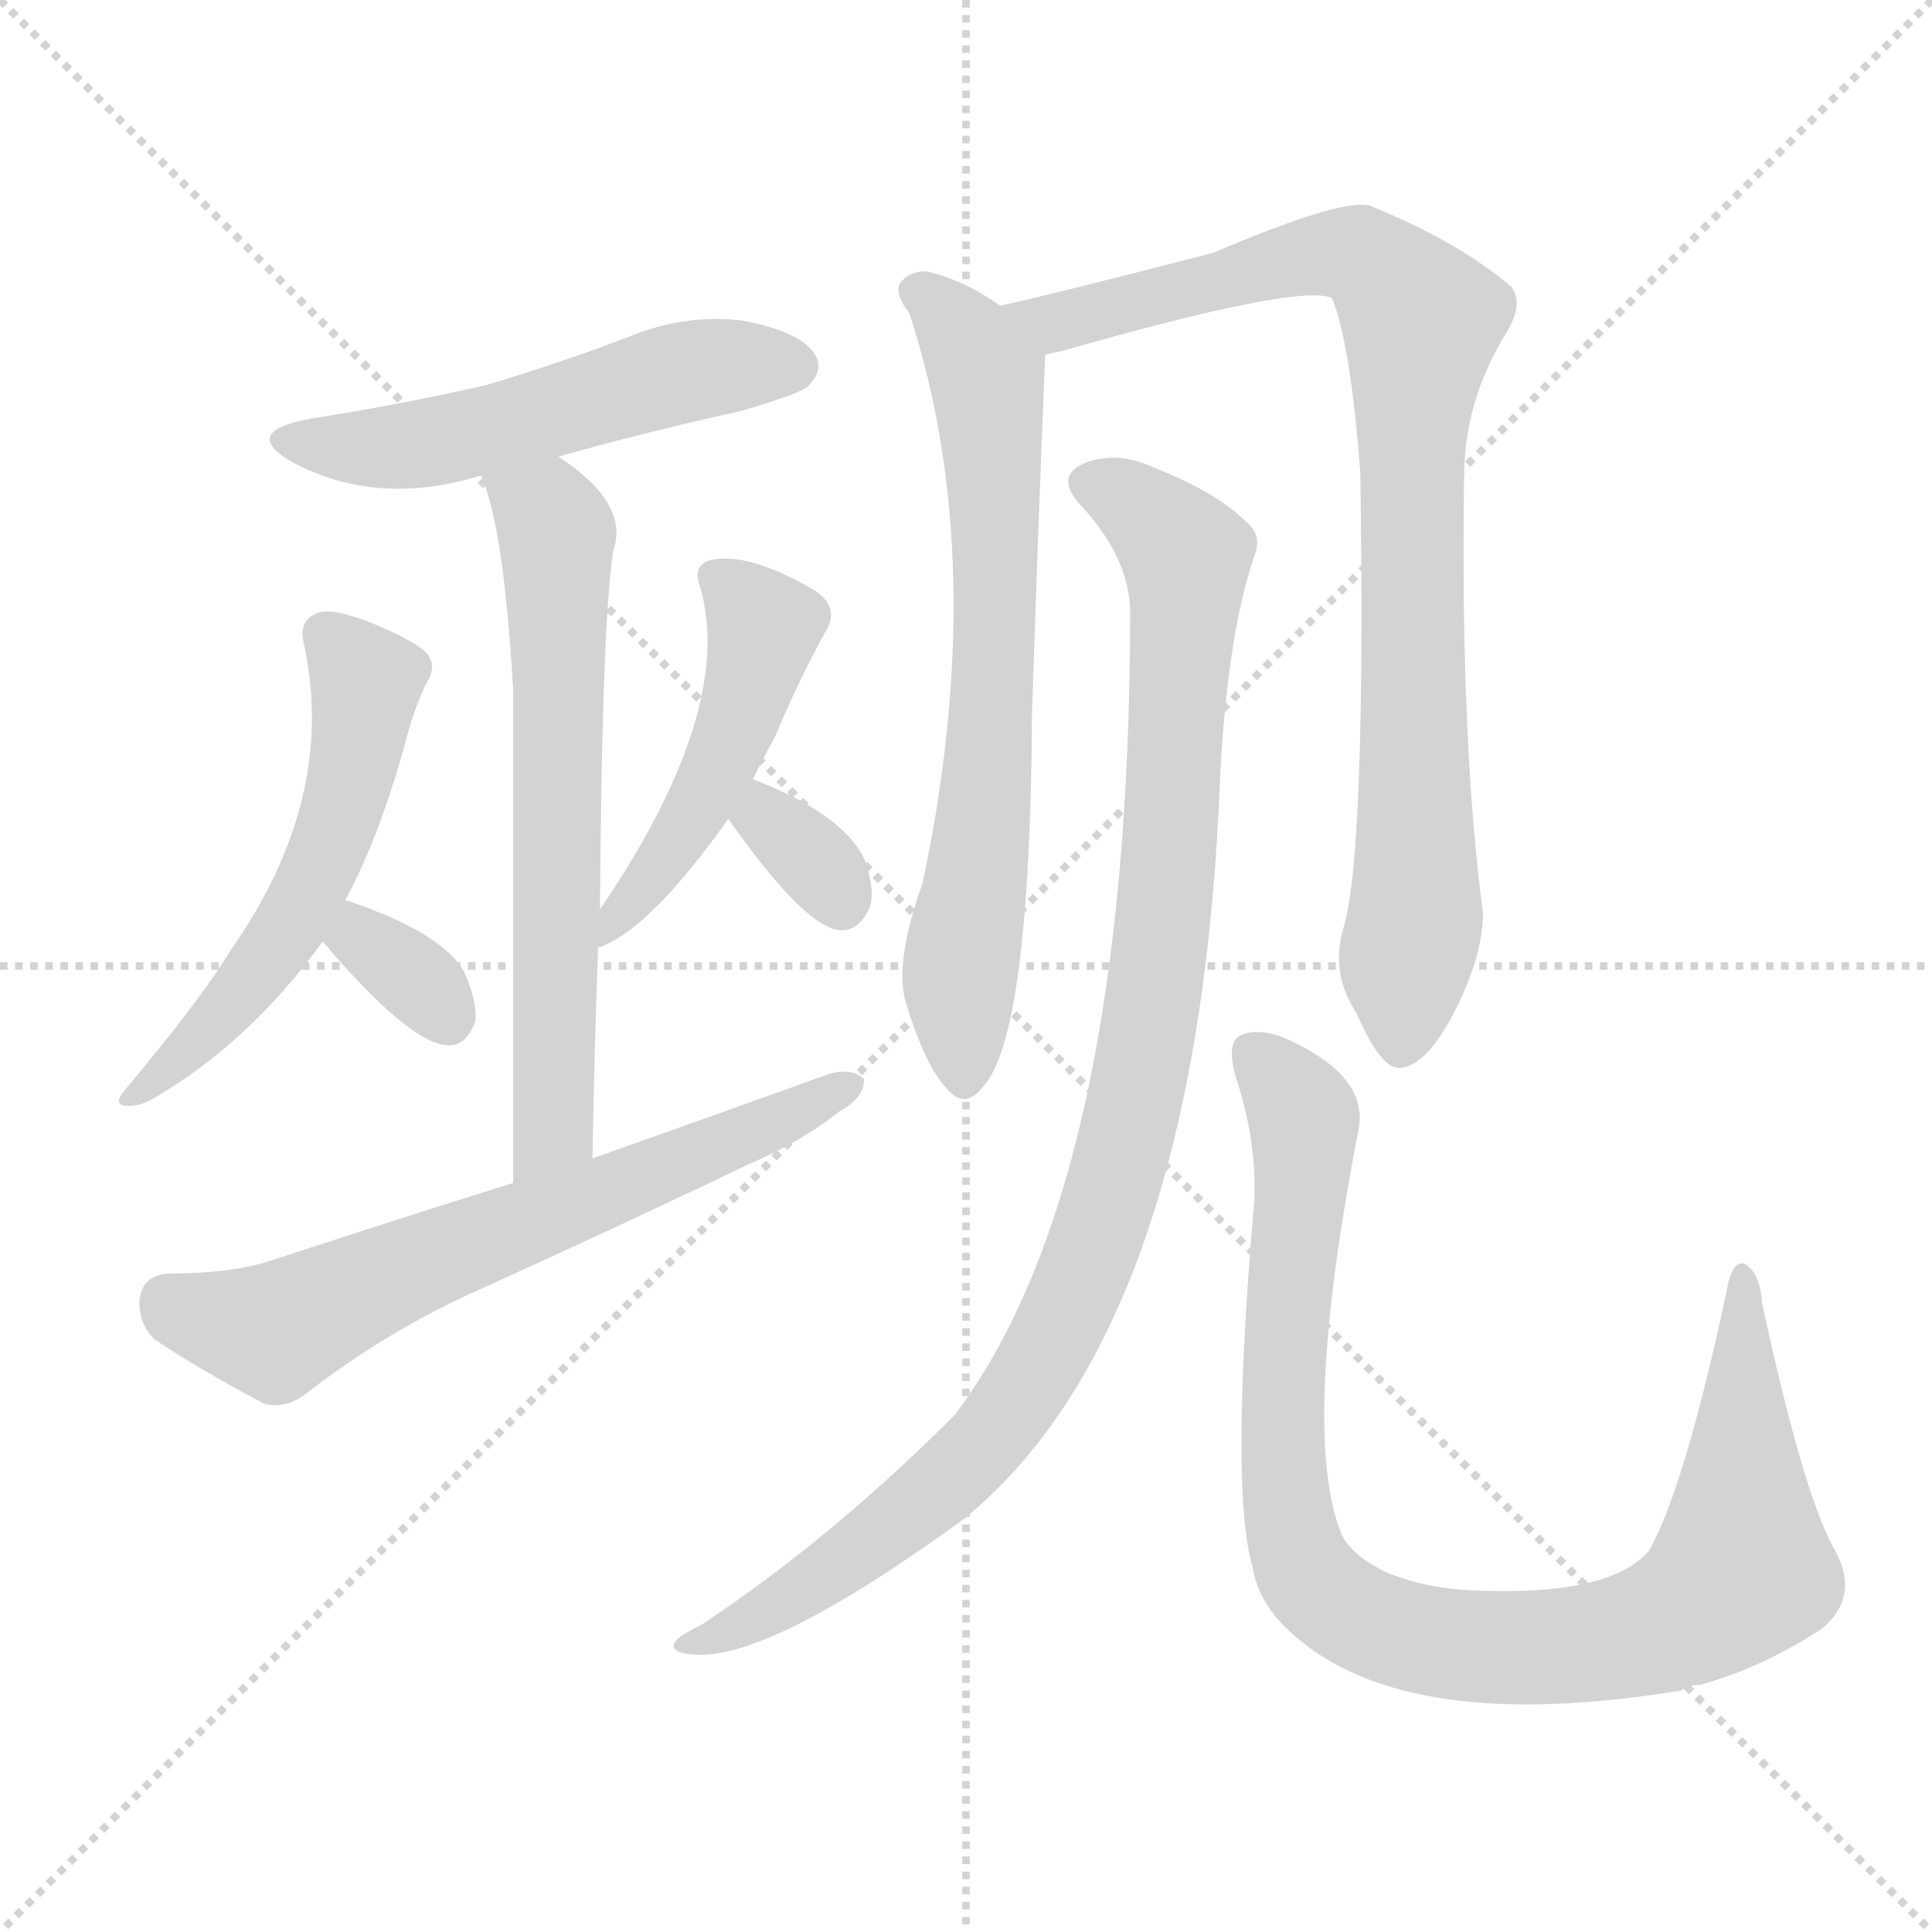<svg version="1.1" viewBox="0 0 1024 1024" xmlns="http://www.w3.org/2000/svg">
  <g stroke="lightgray" stroke-dasharray="1,1" stroke-width="1" transform="scale(4, 4)">
    <line x1="0" y1="0" x2="256" y2="256"></line>
    <line x1="256" y1="0" x2="0" y2="256"></line>
    <line x1="128" y1="0" x2="128" y2="256"></line>
    <line x1="0" y1="128" x2="256" y2="128"></line>
  </g>
  <g transform="scale(1, -1) translate(0, -900)">
    <style type="text/css">
      
        @keyframes keyframes0 {
          from {
            stroke: blue;
            stroke-dashoffset: 527;
            stroke-width: 128;
          }
          63% {
            animation-timing-function: step-end;
            stroke: blue;
            stroke-dashoffset: 0;
            stroke-width: 128;
          }
          to {
            stroke: black;
            stroke-width: 1024;
          }
        }
        #make-me-a-hanzi-animation-0 {
          animation: keyframes0 0.679s both;
          animation-delay: 0s;
          animation-timing-function: linear;
        }
      
        @keyframes keyframes1 {
          from {
            stroke: blue;
            stroke-dashoffset: 640;
            stroke-width: 128;
          }
          68% {
            animation-timing-function: step-end;
            stroke: blue;
            stroke-dashoffset: 0;
            stroke-width: 128;
          }
          to {
            stroke: black;
            stroke-width: 1024;
          }
        }
        #make-me-a-hanzi-animation-1 {
          animation: keyframes1 0.771s both;
          animation-delay: 0.679s;
          animation-timing-function: linear;
        }
      
        @keyframes keyframes2 {
          from {
            stroke: blue;
            stroke-dashoffset: 549;
            stroke-width: 128;
          }
          64% {
            animation-timing-function: step-end;
            stroke: blue;
            stroke-dashoffset: 0;
            stroke-width: 128;
          }
          to {
            stroke: black;
            stroke-width: 1024;
          }
        }
        #make-me-a-hanzi-animation-2 {
          animation: keyframes2 0.697s both;
          animation-delay: 1.45s;
          animation-timing-function: linear;
        }
      
        @keyframes keyframes3 {
          from {
            stroke: blue;
            stroke-dashoffset: 329;
            stroke-width: 128;
          }
          52% {
            animation-timing-function: step-end;
            stroke: blue;
            stroke-dashoffset: 0;
            stroke-width: 128;
          }
          to {
            stroke: black;
            stroke-width: 1024;
          }
        }
        #make-me-a-hanzi-animation-3 {
          animation: keyframes3 0.518s both;
          animation-delay: 2.146s;
          animation-timing-function: linear;
        }
      
        @keyframes keyframes4 {
          from {
            stroke: blue;
            stroke-dashoffset: 477;
            stroke-width: 128;
          }
          61% {
            animation-timing-function: step-end;
            stroke: blue;
            stroke-dashoffset: 0;
            stroke-width: 128;
          }
          to {
            stroke: black;
            stroke-width: 1024;
          }
        }
        #make-me-a-hanzi-animation-4 {
          animation: keyframes4 0.638s both;
          animation-delay: 2.664s;
          animation-timing-function: linear;
        }
      
        @keyframes keyframes5 {
          from {
            stroke: blue;
            stroke-dashoffset: 326;
            stroke-width: 128;
          }
          51% {
            animation-timing-function: step-end;
            stroke: blue;
            stroke-dashoffset: 0;
            stroke-width: 128;
          }
          to {
            stroke: black;
            stroke-width: 1024;
          }
        }
        #make-me-a-hanzi-animation-5 {
          animation: keyframes5 0.515s both;
          animation-delay: 3.302s;
          animation-timing-function: linear;
        }
      
        @keyframes keyframes6 {
          from {
            stroke: blue;
            stroke-dashoffset: 647;
            stroke-width: 128;
          }
          68% {
            animation-timing-function: step-end;
            stroke: blue;
            stroke-dashoffset: 0;
            stroke-width: 128;
          }
          to {
            stroke: black;
            stroke-width: 1024;
          }
        }
        #make-me-a-hanzi-animation-6 {
          animation: keyframes6 0.777s both;
          animation-delay: 3.818s;
          animation-timing-function: linear;
        }
      
        @keyframes keyframes7 {
          from {
            stroke: blue;
            stroke-dashoffset: 691;
            stroke-width: 128;
          }
          69% {
            animation-timing-function: step-end;
            stroke: blue;
            stroke-dashoffset: 0;
            stroke-width: 128;
          }
          to {
            stroke: black;
            stroke-width: 1024;
          }
        }
        #make-me-a-hanzi-animation-7 {
          animation: keyframes7 0.812s both;
          animation-delay: 4.594s;
          animation-timing-function: linear;
        }
      
        @keyframes keyframes8 {
          from {
            stroke: blue;
            stroke-dashoffset: 881;
            stroke-width: 128;
          }
          74% {
            animation-timing-function: step-end;
            stroke: blue;
            stroke-dashoffset: 0;
            stroke-width: 128;
          }
          to {
            stroke: black;
            stroke-width: 1024;
          }
        }
        #make-me-a-hanzi-animation-8 {
          animation: keyframes8 0.967s both;
          animation-delay: 5.407s;
          animation-timing-function: linear;
        }
      
        @keyframes keyframes9 {
          from {
            stroke: blue;
            stroke-dashoffset: 1003;
            stroke-width: 128;
          }
          77% {
            animation-timing-function: step-end;
            stroke: blue;
            stroke-dashoffset: 0;
            stroke-width: 128;
          }
          to {
            stroke: black;
            stroke-width: 1024;
          }
        }
        #make-me-a-hanzi-animation-9 {
          animation: keyframes9 1.066s both;
          animation-delay: 6.374s;
          animation-timing-function: linear;
        }
      
        @keyframes keyframes10 {
          from {
            stroke: blue;
            stroke-dashoffset: 950;
            stroke-width: 128;
          }
          76% {
            animation-timing-function: step-end;
            stroke: blue;
            stroke-dashoffset: 0;
            stroke-width: 128;
          }
          to {
            stroke: black;
            stroke-width: 1024;
          }
        }
        #make-me-a-hanzi-animation-10 {
          animation: keyframes10 1.023s both;
          animation-delay: 7.44s;
          animation-timing-function: linear;
        }
      
    </style>
    
      <path d="M 296 658 Q 342 671 392 682 Q 423 691 428 695 Q 437 704 432 712 Q 425 724 394 730 Q 363 734 332 721 Q 298 708 258 696 Q 215 686 164 678 Q 127 671 155 655 Q 200 631 255 648 L 296 658 Z" fill="lightgray"></path>
    
      <path d="M 314 286 Q 315 344 317 397 L 318 418 Q 319 568 325 608 Q 334 633 296 658 C 272 676 245 676 255 648 Q 267 621 272 534 Q 272 461 272 273 C 272 243 313 256 314 286 Z" fill="lightgray"></path>
    
      <path d="M 183 423 Q 201 456 215 507 Q 219 523 226 538 Q 232 547 226 554 Q 219 561 194 571 Q 175 578 168 575 Q 158 571 161 559 Q 179 477 122 396 Q 107 371 66 322 Q 60 315 66 314 Q 72 313 80 317 Q 132 347 171 401 L 183 423 Z" fill="lightgray"></path>
    
      <path d="M 171 401 Q 217 347 237 346 Q 247 345 252 359 Q 253 369 246 385 Q 234 406 183 423 C 155 433 151 424 171 401 Z" fill="lightgray"></path>
    
      <path d="M 317 397 Q 316 398 318 398 Q 345 408 386 466 L 399 487 Q 405 499 411 510 Q 424 541 438 566 Q 445 578 432 587 Q 396 608 376 603 Q 367 600 371 589 Q 389 528 326 430 Q 322 424 318 418 C 301 393 297 386 317 397 Z" fill="lightgray"></path>
    
      <path d="M 386 466 Q 426 409 445 407 Q 455 406 461 419 Q 464 429 458 445 Q 446 469 399 487 C 371 498 369 491 386 466 Z" fill="lightgray"></path>
    
      <path d="M 272 273 Q 211 254 144 232 Q 123 225 89 225 Q 76 224 74 212 Q 73 199 82 190 Q 106 174 140 156 Q 152 153 163 162 Q 206 195 253 216 Q 326 249 397 283 Q 425 295 445 311 Q 458 318 458 328 Q 452 334 440 331 Q 379 309 314 286 L 272 273 Z" fill="lightgray"></path>
    
      <path d="M 530 738 Q 512 751 492 756 Q 483 757 477 750 Q 474 744 482 734 Q 525 602 489 432 Q 474 390 480 369 Q 490 336 501 324 Q 511 311 521 324 Q 546 351 547 522 Q 550 616 554 712 C 554 722 554 722 530 738 Z" fill="lightgray"></path>
    
      <path d="M 712 408 Q 705 384 719 363 Q 732 333 742 334 Q 757 335 773 368 Q 786 395 786 416 Q 774 507 776 647 Q 776 687 798 723 Q 808 739 801 748 Q 773 772 726 791 Q 711 795 643 766 Q 550 742 530 738 C 501 731 525 705 554 712 Q 558 713 563 714 Q 689 750 706 742 Q 716 717 721 649 Q 724 447 712 408 Z" fill="lightgray"></path>
    
      <path d="M 599 577 Q 599 273 506 150 Q 440 84 372 39 Q 360 33 358 30 Q 354 24 368 23 Q 408 20 511 95 Q 632 194 646 472 Q 649 559 665 606 Q 669 616 661 623 Q 645 639 612 652 Q 593 661 576 655 Q 558 648 573 632 Q 598 605 599 577 Z" fill="lightgray"></path>
    
      <path d="M 971 81 Q 955 112 934 209 Q 933 225 925 230 Q 918 233 915 215 Q 893 112 874 78 Q 853 54 782 57 Q 755 58 734 67 Q 716 76 711 87 Q 689 141 720 301 Q 726 331 678 351 Q 665 355 657 351 Q 650 347 655 329 Q 668 290 664 254 Q 652 109 664 69 Q 667 50 685 34 Q 745 -20 891 4 Q 895 7 901 7 Q 934 16 966 37 Q 987 55 971 81 Z" fill="lightgray"></path>
    
    
      <clipPath id="make-me-a-hanzi-clip-0">
        <path d="M 296 658 Q 342 671 392 682 Q 423 691 428 695 Q 437 704 432 712 Q 425 724 394 730 Q 363 734 332 721 Q 298 708 258 696 Q 215 686 164 678 Q 127 671 155 655 Q 200 631 255 648 L 296 658 Z"></path>
      </clipPath>
      <path clip-path="url(#make-me-a-hanzi-clip-0)" d="M 156 668 L 216 663 L 361 703 L 421 706" fill="none" id="make-me-a-hanzi-animation-0" stroke-dasharray="399 798" stroke-linecap="round"></path>
    
      <clipPath id="make-me-a-hanzi-clip-1">
        <path d="M 314 286 Q 315 344 317 397 L 318 418 Q 319 568 325 608 Q 334 633 296 658 C 272 676 245 676 255 648 Q 267 621 272 534 Q 272 461 272 273 C 272 243 313 256 314 286 Z"></path>
      </clipPath>
      <path clip-path="url(#make-me-a-hanzi-clip-1)" d="M 263 646 L 290 627 L 295 617 L 294 311 L 289 294 L 276 284" fill="none" id="make-me-a-hanzi-animation-1" stroke-dasharray="512 1024" stroke-linecap="round"></path>
    
      <clipPath id="make-me-a-hanzi-clip-2">
        <path d="M 183 423 Q 201 456 215 507 Q 219 523 226 538 Q 232 547 226 554 Q 219 561 194 571 Q 175 578 168 575 Q 158 571 161 559 Q 179 477 122 396 Q 107 371 66 322 Q 60 315 66 314 Q 72 313 80 317 Q 132 347 171 401 L 183 423 Z"></path>
      </clipPath>
      <path clip-path="url(#make-me-a-hanzi-clip-2)" d="M 172 564 L 194 539 L 174 449 L 124 369 L 72 318" fill="none" id="make-me-a-hanzi-animation-2" stroke-dasharray="421 842" stroke-linecap="round"></path>
    
      <clipPath id="make-me-a-hanzi-clip-3">
        <path d="M 171 401 Q 217 347 237 346 Q 247 345 252 359 Q 253 369 246 385 Q 234 406 183 423 C 155 433 151 424 171 401 Z"></path>
      </clipPath>
      <path clip-path="url(#make-me-a-hanzi-clip-3)" d="M 190 412 L 191 401 L 226 376 L 237 361" fill="none" id="make-me-a-hanzi-animation-3" stroke-dasharray="201 402" stroke-linecap="round"></path>
    
      <clipPath id="make-me-a-hanzi-clip-4">
        <path d="M 317 397 Q 316 398 318 398 Q 345 408 386 466 L 399 487 Q 405 499 411 510 Q 424 541 438 566 Q 445 578 432 587 Q 396 608 376 603 Q 367 600 371 589 Q 389 528 326 430 Q 322 424 318 418 C 301 393 297 386 317 397 Z"></path>
      </clipPath>
      <path clip-path="url(#make-me-a-hanzi-clip-4)" d="M 382 593 L 405 568 L 394 526 L 358 452 L 321 403" fill="none" id="make-me-a-hanzi-animation-4" stroke-dasharray="349 698" stroke-linecap="round"></path>
    
      <clipPath id="make-me-a-hanzi-clip-5">
        <path d="M 386 466 Q 426 409 445 407 Q 455 406 461 419 Q 464 429 458 445 Q 446 469 399 487 C 371 498 369 491 386 466 Z"></path>
      </clipPath>
      <path clip-path="url(#make-me-a-hanzi-clip-5)" d="M 405 476 L 406 465 L 425 451 L 446 422" fill="none" id="make-me-a-hanzi-animation-5" stroke-dasharray="198 396" stroke-linecap="round"></path>
    
      <clipPath id="make-me-a-hanzi-clip-6">
        <path d="M 272 273 Q 211 254 144 232 Q 123 225 89 225 Q 76 224 74 212 Q 73 199 82 190 Q 106 174 140 156 Q 152 153 163 162 Q 206 195 253 216 Q 326 249 397 283 Q 425 295 445 311 Q 458 318 458 328 Q 452 334 440 331 Q 379 309 314 286 L 272 273 Z"></path>
      </clipPath>
      <path clip-path="url(#make-me-a-hanzi-clip-6)" d="M 89 210 L 146 195 L 452 325" fill="none" id="make-me-a-hanzi-animation-6" stroke-dasharray="519 1038" stroke-linecap="round"></path>
    
      <clipPath id="make-me-a-hanzi-clip-7">
        <path d="M 530 738 Q 512 751 492 756 Q 483 757 477 750 Q 474 744 482 734 Q 525 602 489 432 Q 474 390 480 369 Q 490 336 501 324 Q 511 311 521 324 Q 546 351 547 522 Q 550 616 554 712 C 554 722 554 722 530 738 Z"></path>
      </clipPath>
      <path clip-path="url(#make-me-a-hanzi-clip-7)" d="M 485 746 L 495 742 L 523 700 L 527 641 L 524 485 L 508 370 L 511 328" fill="none" id="make-me-a-hanzi-animation-7" stroke-dasharray="563 1126" stroke-linecap="round"></path>
    
      <clipPath id="make-me-a-hanzi-clip-8">
        <path d="M 712 408 Q 705 384 719 363 Q 732 333 742 334 Q 757 335 773 368 Q 786 395 786 416 Q 774 507 776 647 Q 776 687 798 723 Q 808 739 801 748 Q 773 772 726 791 Q 711 795 643 766 Q 550 742 530 738 C 501 731 525 705 554 712 Q 558 713 563 714 Q 689 750 706 742 Q 716 717 721 649 Q 724 447 712 408 Z"></path>
      </clipPath>
      <path clip-path="url(#make-me-a-hanzi-clip-8)" d="M 534 734 L 572 730 L 659 757 L 710 766 L 723 764 L 754 730 L 747 662 L 751 445 L 743 346" fill="none" id="make-me-a-hanzi-animation-8" stroke-dasharray="753 1506" stroke-linecap="round"></path>
    
      <clipPath id="make-me-a-hanzi-clip-9">
        <path d="M 599 577 Q 599 273 506 150 Q 440 84 372 39 Q 360 33 358 30 Q 354 24 368 23 Q 408 20 511 95 Q 632 194 646 472 Q 649 559 665 606 Q 669 616 661 623 Q 645 639 612 652 Q 593 661 576 655 Q 558 648 573 632 Q 598 605 599 577 Z"></path>
      </clipPath>
      <path clip-path="url(#make-me-a-hanzi-clip-9)" d="M 578 643 L 599 634 L 629 605 L 614 384 L 585 254 L 546 168 L 510 123 L 418 52 L 364 28" fill="none" id="make-me-a-hanzi-animation-9" stroke-dasharray="875 1750" stroke-linecap="round"></path>
    
      <clipPath id="make-me-a-hanzi-clip-10">
        <path d="M 971 81 Q 955 112 934 209 Q 933 225 925 230 Q 918 233 915 215 Q 893 112 874 78 Q 853 54 782 57 Q 755 58 734 67 Q 716 76 711 87 Q 689 141 720 301 Q 726 331 678 351 Q 665 355 657 351 Q 650 347 655 329 Q 668 290 664 254 Q 652 109 664 69 Q 667 50 685 34 Q 745 -20 891 4 Q 895 7 901 7 Q 934 16 966 37 Q 987 55 971 81 Z"></path>
      </clipPath>
      <path clip-path="url(#make-me-a-hanzi-clip-10)" d="M 664 343 L 691 307 L 680 160 L 682 103 L 694 65 L 722 42 L 752 31 L 806 26 L 857 32 L 906 52 L 923 68 L 924 77 L 924 223" fill="none" id="make-me-a-hanzi-animation-10" stroke-dasharray="822 1644" stroke-linecap="round"></path>
    
  </g>
</svg>